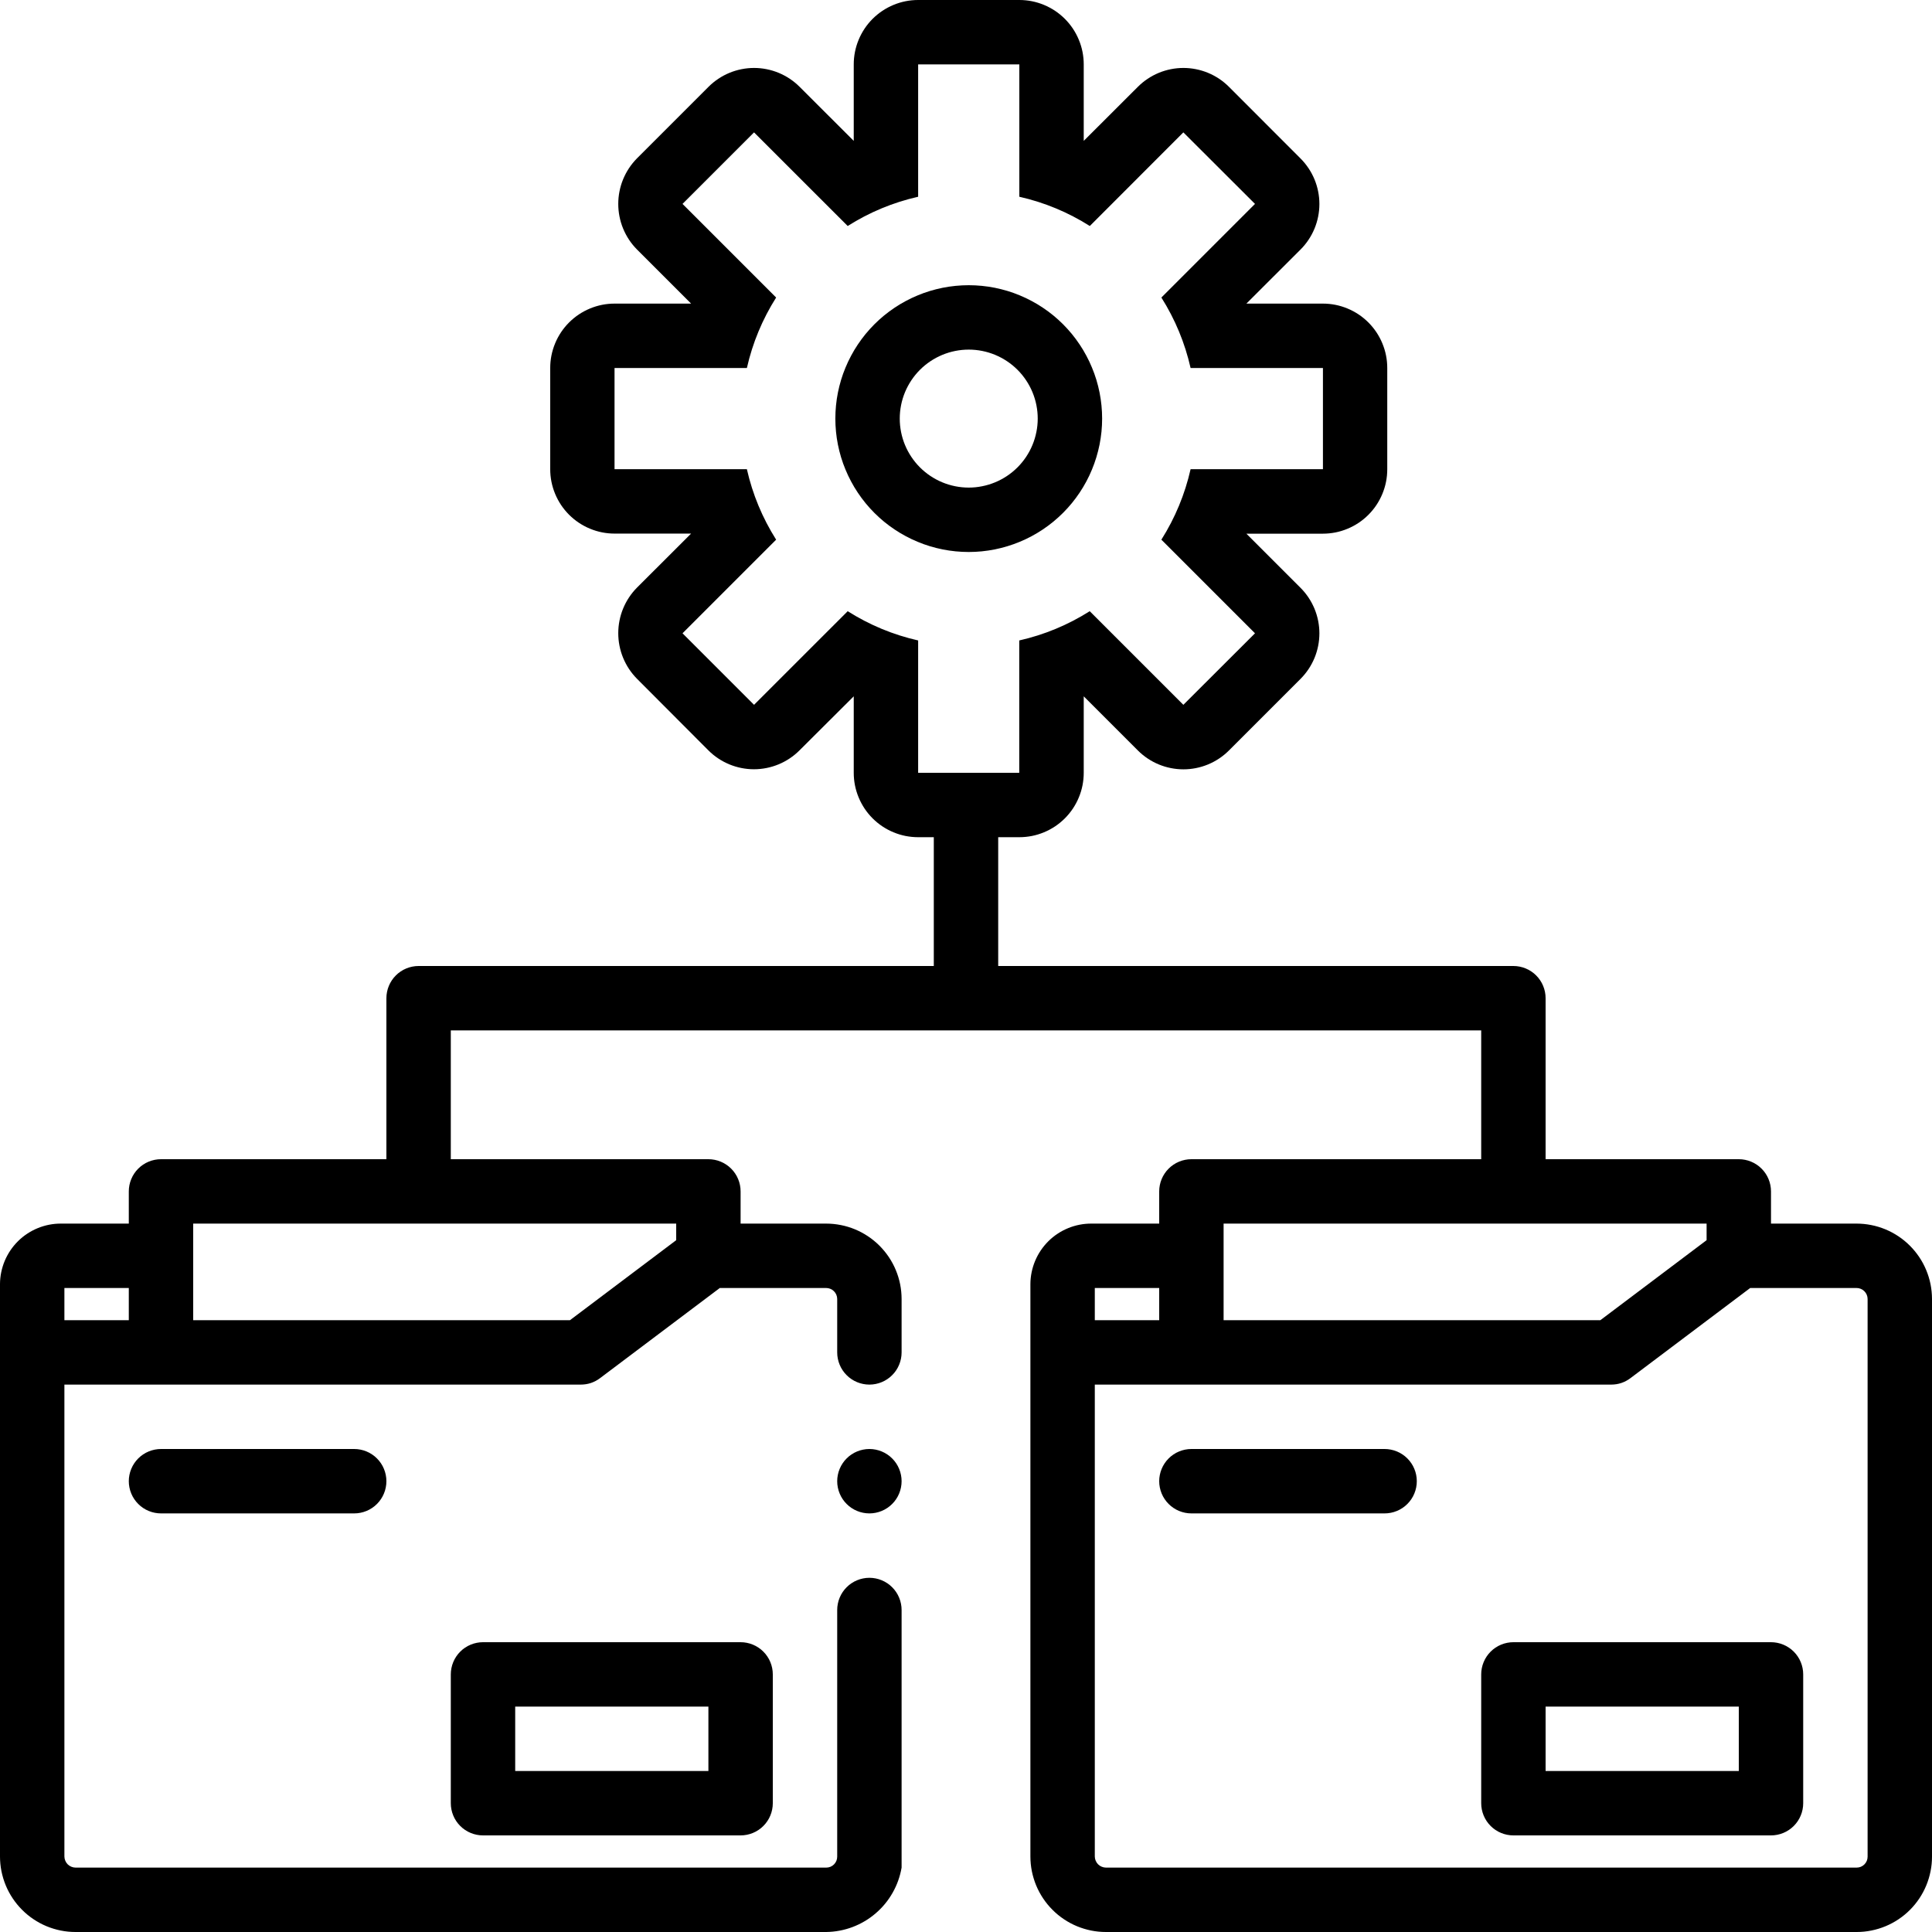 <svg xmlns="http://www.w3.org/2000/svg" xmlns:xlink="http://www.w3.org/1999/xlink" width="500" zoomAndPan="magnify" viewBox="0 0 375 375" height="500" preserveAspectRatio="xMidYMid meet" version="1.0"><path fill="#000000" d="M 213.922 81.25 C 213.922 80.402 213.879 79.555 213.797 78.711 C 213.715 77.867 213.59 77.031 213.426 76.199 C 213.258 75.367 213.055 74.547 212.809 73.734 C 212.562 72.922 212.277 72.125 211.949 71.344 C 211.625 70.559 211.266 69.793 210.863 69.047 C 210.465 68.297 210.031 67.57 209.559 66.867 C 209.086 66.16 208.582 65.48 208.047 64.824 C 207.508 64.168 206.938 63.543 206.34 62.941 C 205.738 62.344 205.113 61.773 204.457 61.234 C 203.801 60.699 203.121 60.195 202.414 59.723 C 201.711 59.25 200.984 58.816 200.234 58.418 C 199.488 58.016 198.723 57.656 197.938 57.332 C 197.156 57.004 196.359 56.719 195.547 56.473 C 194.734 56.227 193.914 56.023 193.082 55.855 C 192.25 55.691 191.414 55.566 190.57 55.484 C 189.727 55.402 188.879 55.359 188.031 55.359 C 187.184 55.359 186.336 55.402 185.492 55.484 C 184.648 55.566 183.812 55.691 182.98 55.855 C 182.148 56.023 181.328 56.227 180.516 56.473 C 179.703 56.719 178.906 57.004 178.125 57.332 C 177.34 57.656 176.574 58.016 175.828 58.418 C 175.078 58.816 174.352 59.25 173.648 59.723 C 172.941 60.195 172.262 60.699 171.605 61.234 C 170.949 61.773 170.324 62.344 169.723 62.941 C 169.125 63.543 168.555 64.168 168.016 64.824 C 167.48 65.48 166.977 66.16 166.504 66.867 C 166.031 67.57 165.598 68.297 165.199 69.047 C 164.797 69.793 164.438 70.559 164.113 71.344 C 163.785 72.125 163.5 72.922 163.254 73.734 C 163.008 74.547 162.805 75.367 162.637 76.199 C 162.473 77.031 162.348 77.867 162.266 78.711 C 162.184 79.555 162.141 80.402 162.141 81.25 C 162.141 82.098 162.184 82.945 162.266 83.789 C 162.348 84.633 162.473 85.469 162.637 86.301 C 162.805 87.133 163.008 87.953 163.254 88.766 C 163.5 89.578 163.785 90.375 164.113 91.156 C 164.438 91.941 164.797 92.707 165.199 93.453 C 165.598 94.203 166.031 94.93 166.504 95.633 C 166.977 96.34 167.48 97.02 168.016 97.676 C 168.555 98.332 169.125 98.957 169.723 99.559 C 170.324 100.156 170.949 100.727 171.605 101.266 C 172.262 101.801 172.941 102.305 173.648 102.777 C 174.352 103.25 175.078 103.684 175.828 104.082 C 176.574 104.484 177.34 104.844 178.125 105.168 C 178.906 105.496 179.703 105.781 180.516 106.027 C 181.328 106.273 182.148 106.477 182.98 106.645 C 183.812 106.809 184.648 106.934 185.492 107.016 C 186.336 107.098 187.184 107.141 188.031 107.141 C 188.879 107.141 189.727 107.098 190.566 107.016 C 191.41 106.93 192.25 106.805 193.082 106.641 C 193.91 106.473 194.734 106.266 195.543 106.02 C 196.355 105.773 197.152 105.488 197.934 105.164 C 198.719 104.84 199.484 104.477 200.23 104.078 C 200.98 103.676 201.703 103.242 202.41 102.77 C 203.113 102.301 203.793 101.793 204.449 101.258 C 205.105 100.719 205.73 100.148 206.332 99.551 C 206.93 98.949 207.5 98.324 208.039 97.668 C 208.574 97.012 209.082 96.332 209.551 95.629 C 210.023 94.922 210.457 94.199 210.859 93.449 C 211.258 92.703 211.621 91.938 211.945 91.152 C 212.27 90.371 212.555 89.574 212.801 88.762 C 213.047 87.953 213.254 87.129 213.422 86.301 C 213.586 85.469 213.711 84.629 213.797 83.785 C 213.879 82.945 213.922 82.098 213.922 81.25 Z M 188.031 94.641 C 187.152 94.641 186.281 94.555 185.418 94.383 C 184.555 94.211 183.719 93.957 182.906 93.621 C 182.094 93.285 181.324 92.871 180.59 92.383 C 179.859 91.895 179.184 91.34 178.562 90.719 C 177.941 90.098 177.387 89.422 176.898 88.688 C 176.41 87.957 175.996 87.188 175.66 86.375 C 175.324 85.562 175.07 84.727 174.898 83.863 C 174.727 83 174.641 82.129 174.641 81.25 C 174.641 80.371 174.727 79.5 174.898 78.637 C 175.07 77.773 175.324 76.938 175.66 76.125 C 175.996 75.312 176.41 74.543 176.898 73.812 C 177.387 73.078 177.941 72.402 178.562 71.781 C 179.184 71.16 179.859 70.605 180.59 70.117 C 181.324 69.629 182.094 69.215 182.906 68.879 C 183.719 68.543 184.555 68.289 185.418 68.117 C 186.281 67.945 187.152 67.859 188.031 67.859 C 188.91 67.859 189.781 67.945 190.645 68.117 C 191.508 68.289 192.344 68.543 193.156 68.879 C 193.969 69.215 194.738 69.629 195.469 70.117 C 196.203 70.605 196.879 71.16 197.5 71.781 C 198.121 72.402 198.676 73.078 199.164 73.812 C 199.652 74.543 200.066 75.312 200.402 76.125 C 200.738 76.938 200.992 77.773 201.164 78.637 C 201.336 79.5 201.422 80.371 201.422 81.25 C 201.422 82.129 201.336 83 201.16 83.859 C 200.988 84.723 200.734 85.559 200.398 86.371 C 200.062 87.184 199.648 87.953 199.16 88.688 C 198.672 89.418 198.117 90.094 197.496 90.715 C 196.875 91.336 196.199 91.891 195.469 92.379 C 194.734 92.867 193.965 93.281 193.152 93.617 C 192.34 93.953 191.504 94.207 190.641 94.379 C 189.781 94.555 188.91 94.641 188.031 94.641 Z M 188.031 94.641 " fill-opacity="1" fill-rule="nonzero"/><path fill="#000000" d="M 31.25 281.25 C 30.84 281.25 30.434 281.289 30.031 281.371 C 29.629 281.449 29.238 281.57 28.859 281.727 C 28.48 281.883 28.117 282.074 27.777 282.305 C 27.438 282.531 27.121 282.789 26.832 283.082 C 26.539 283.371 26.281 283.688 26.055 284.027 C 25.824 284.367 25.633 284.73 25.477 285.109 C 25.32 285.488 25.199 285.879 25.121 286.281 C 25.039 286.684 25 287.09 25 287.5 C 25 287.91 25.039 288.316 25.121 288.719 C 25.199 289.121 25.32 289.512 25.477 289.891 C 25.633 290.27 25.824 290.633 26.055 290.973 C 26.281 291.312 26.539 291.629 26.832 291.918 C 27.121 292.211 27.438 292.469 27.777 292.695 C 28.117 292.926 28.48 293.117 28.859 293.273 C 29.238 293.43 29.629 293.551 30.031 293.629 C 30.434 293.711 30.84 293.75 31.25 293.75 L 68.75 293.75 C 69.16 293.75 69.566 293.711 69.969 293.629 C 70.371 293.551 70.762 293.43 71.141 293.273 C 71.52 293.117 71.883 292.926 72.223 292.695 C 72.562 292.469 72.879 292.211 73.168 291.918 C 73.461 291.629 73.719 291.312 73.945 290.973 C 74.176 290.633 74.367 290.27 74.523 289.891 C 74.68 289.512 74.801 289.121 74.879 288.719 C 74.961 288.316 75 287.91 75 287.5 C 75 287.09 74.961 286.684 74.879 286.281 C 74.801 285.879 74.68 285.488 74.523 285.109 C 74.367 284.73 74.176 284.367 73.945 284.027 C 73.719 283.688 73.461 283.371 73.168 283.082 C 72.879 282.789 72.562 282.531 72.223 282.305 C 71.883 282.074 71.52 281.883 71.141 281.727 C 70.762 281.57 70.371 281.449 69.969 281.371 C 69.566 281.289 69.16 281.25 68.75 281.25 Z M 31.25 281.25 " fill-opacity="1" fill-rule="nonzero"/><path fill="#000000" d="M 93.75 318.75 C 93.34 318.75 92.934 318.789 92.531 318.871 C 92.129 318.949 91.738 319.07 91.359 319.227 C 90.98 319.383 90.617 319.574 90.277 319.805 C 89.938 320.031 89.621 320.289 89.332 320.582 C 89.039 320.871 88.781 321.188 88.555 321.527 C 88.324 321.867 88.133 322.23 87.977 322.609 C 87.82 322.988 87.699 323.379 87.621 323.781 C 87.539 324.184 87.5 324.59 87.5 325 L 87.5 350 C 87.5 350.41 87.539 350.816 87.621 351.219 C 87.699 351.621 87.82 352.012 87.977 352.391 C 88.133 352.77 88.324 353.133 88.555 353.473 C 88.781 353.812 89.039 354.129 89.332 354.418 C 89.621 354.711 89.938 354.969 90.277 355.195 C 90.617 355.426 90.98 355.617 91.359 355.773 C 91.738 355.93 92.129 356.051 92.531 356.129 C 92.934 356.211 93.34 356.25 93.75 356.25 L 143.75 356.25 C 144.16 356.25 144.566 356.211 144.969 356.129 C 145.371 356.051 145.762 355.93 146.141 355.773 C 146.52 355.617 146.883 355.426 147.223 355.195 C 147.562 354.969 147.879 354.711 148.168 354.418 C 148.461 354.129 148.719 353.812 148.945 353.473 C 149.176 353.133 149.367 352.77 149.523 352.391 C 149.68 352.012 149.801 351.621 149.879 351.219 C 149.961 350.816 150 350.41 150 350 L 150 325 C 150 324.59 149.961 324.184 149.879 323.781 C 149.801 323.379 149.68 322.988 149.523 322.609 C 149.367 322.23 149.176 321.867 148.945 321.527 C 148.719 321.188 148.461 320.871 148.168 320.582 C 147.879 320.289 147.562 320.031 147.223 319.805 C 146.883 319.574 146.52 319.383 146.141 319.227 C 145.762 319.07 145.371 318.949 144.969 318.871 C 144.566 318.789 144.16 318.75 143.75 318.75 Z M 137.5 343.75 L 100 343.75 L 100 331.25 L 137.5 331.25 Z M 137.5 343.75 " fill-opacity="1" fill-rule="nonzero"/><path fill="#000000" d="M 360.344 237.5 L 343.75 237.5 L 343.75 231.25 C 343.75 230.84 343.711 230.434 343.629 230.031 C 343.551 229.629 343.43 229.238 343.273 228.859 C 343.117 228.48 342.926 228.117 342.695 227.777 C 342.469 227.438 342.211 227.121 341.918 226.832 C 341.629 226.539 341.312 226.281 340.973 226.055 C 340.633 225.824 340.27 225.633 339.891 225.477 C 339.512 225.32 339.121 225.199 338.719 225.121 C 338.316 225.039 337.91 225 337.5 225 L 300 225 L 300 193.75 C 300 193.34 299.961 192.934 299.879 192.531 C 299.801 192.129 299.68 191.738 299.523 191.359 C 299.367 190.98 299.176 190.617 298.945 190.277 C 298.719 189.938 298.461 189.621 298.168 189.332 C 297.879 189.039 297.562 188.781 297.223 188.555 C 296.883 188.324 296.52 188.133 296.141 187.977 C 295.762 187.82 295.371 187.699 294.969 187.621 C 294.566 187.539 294.16 187.5 293.75 187.5 L 193.75 187.5 L 193.75 162.5 L 197.852 162.5 C 198.672 162.5 199.484 162.418 200.289 162.262 C 201.094 162.102 201.875 161.863 202.637 161.547 C 203.395 161.234 204.113 160.848 204.797 160.395 C 205.48 159.938 206.109 159.418 206.691 158.84 C 207.27 158.258 207.789 157.629 208.246 156.945 C 208.699 156.262 209.086 155.543 209.398 154.785 C 209.715 154.023 209.953 153.242 210.113 152.438 C 210.27 151.633 210.352 150.82 210.352 150 L 210.352 135.156 L 220.859 145.664 C 221.441 146.246 222.07 146.762 222.754 147.219 C 223.438 147.676 224.156 148.059 224.914 148.375 C 225.672 148.688 226.457 148.926 227.262 149.086 C 228.066 149.246 228.879 149.328 229.699 149.328 C 230.52 149.328 231.332 149.246 232.137 149.086 C 232.941 148.926 233.727 148.688 234.484 148.375 C 235.242 148.059 235.961 147.676 236.645 147.219 C 237.328 146.762 237.957 146.246 238.539 145.664 L 252.43 131.773 C 253.012 131.191 253.527 130.562 253.984 129.879 C 254.441 129.195 254.824 128.477 255.141 127.719 C 255.453 126.961 255.691 126.176 255.852 125.371 C 256.012 124.566 256.094 123.754 256.094 122.934 C 256.094 122.113 256.012 121.301 255.852 120.496 C 255.691 119.691 255.453 118.906 255.141 118.148 C 254.824 117.391 254.441 116.672 253.984 115.988 C 253.527 115.305 253.012 114.676 252.43 114.094 L 241.922 103.586 L 256.766 103.586 C 257.586 103.586 258.398 103.504 259.203 103.348 C 260.008 103.188 260.789 102.949 261.551 102.633 C 262.309 102.32 263.027 101.934 263.711 101.48 C 264.395 101.023 265.023 100.504 265.605 99.926 C 266.184 99.344 266.703 98.715 267.16 98.031 C 267.613 97.348 268 96.629 268.312 95.871 C 268.629 95.109 268.867 94.328 269.027 93.523 C 269.188 92.719 269.266 91.906 269.266 91.086 L 269.266 71.43 C 269.266 70.609 269.188 69.797 269.027 68.992 C 268.867 68.188 268.629 67.406 268.312 66.645 C 268 65.887 267.613 65.168 267.16 64.484 C 266.703 63.801 266.184 63.172 265.605 62.59 C 265.023 62.012 264.395 61.492 263.711 61.035 C 263.027 60.582 262.309 60.195 261.551 59.883 C 260.789 59.566 260.008 59.328 259.203 59.168 C 258.398 59.008 257.586 58.93 256.766 58.93 L 241.922 58.93 L 252.43 48.438 C 253.012 47.855 253.527 47.227 253.984 46.543 C 254.441 45.859 254.824 45.141 255.141 44.383 C 255.453 43.625 255.691 42.84 255.852 42.035 C 256.012 41.23 256.094 40.418 256.094 39.598 C 256.094 38.777 256.012 37.965 255.852 37.16 C 255.691 36.355 255.453 35.57 255.141 34.812 C 254.824 34.055 254.441 33.336 253.984 32.652 C 253.527 31.969 253.012 31.34 252.43 30.758 L 238.539 16.852 C 237.957 16.27 237.328 15.754 236.645 15.297 C 235.961 14.84 235.242 14.457 234.484 14.141 C 233.727 13.828 232.941 13.59 232.137 13.43 C 231.332 13.27 230.52 13.188 229.699 13.188 C 228.879 13.188 228.066 13.27 227.262 13.43 C 226.457 13.59 225.672 13.828 224.914 14.141 C 224.156 14.457 223.438 14.84 222.754 15.297 C 222.07 15.754 221.441 16.27 220.859 16.852 L 210.352 27.344 L 210.352 12.5 C 210.352 11.68 210.27 10.867 210.113 10.062 C 209.953 9.258 209.715 8.477 209.398 7.715 C 209.086 6.957 208.699 6.238 208.246 5.555 C 207.789 4.871 207.27 4.242 206.691 3.66 C 206.109 3.082 205.48 2.562 204.797 2.105 C 204.113 1.652 203.395 1.266 202.637 0.953 C 201.875 0.637 201.094 0.398 200.289 0.238 C 199.484 0.078 198.672 0 197.852 0 L 178.211 0 C 177.391 0 176.578 0.078 175.773 0.238 C 174.969 0.398 174.188 0.637 173.426 0.953 C 172.668 1.266 171.949 1.652 171.266 2.105 C 170.582 2.562 169.953 3.082 169.371 3.66 C 168.793 4.242 168.273 4.871 167.816 5.555 C 167.363 6.238 166.977 6.957 166.664 7.715 C 166.348 8.477 166.109 9.258 165.949 10.062 C 165.789 10.867 165.711 11.68 165.711 12.5 L 165.711 27.344 L 155.203 16.852 C 154.621 16.27 153.992 15.754 153.309 15.297 C 152.625 14.84 151.906 14.457 151.148 14.141 C 150.391 13.828 149.605 13.59 148.801 13.43 C 147.996 13.27 147.184 13.188 146.363 13.188 C 145.543 13.188 144.73 13.27 143.926 13.43 C 143.121 13.59 142.336 13.828 141.578 14.141 C 140.82 14.457 140.102 14.84 139.418 15.297 C 138.734 15.754 138.105 16.27 137.523 16.852 L 123.633 30.742 C 123.059 31.324 122.543 31.957 122.09 32.641 C 121.637 33.324 121.258 34.047 120.945 34.805 C 120.633 35.562 120.398 36.344 120.242 37.148 C 120.082 37.949 120.004 38.762 120.004 39.582 C 120.004 40.402 120.082 41.215 120.242 42.016 C 120.398 42.82 120.633 43.602 120.945 44.359 C 121.258 45.117 121.637 45.84 122.09 46.523 C 122.543 47.207 123.059 47.84 123.633 48.422 L 134.141 58.93 L 119.297 58.93 C 118.477 58.93 117.664 59.008 116.859 59.168 C 116.055 59.328 115.273 59.566 114.512 59.883 C 113.754 60.195 113.035 60.582 112.352 61.035 C 111.668 61.492 111.039 62.012 110.457 62.59 C 109.879 63.172 109.359 63.801 108.902 64.484 C 108.449 65.168 108.062 65.887 107.75 66.645 C 107.434 67.406 107.195 68.188 107.035 68.992 C 106.875 69.797 106.797 70.609 106.797 71.43 L 106.797 91.07 C 106.797 91.891 106.875 92.703 107.035 93.508 C 107.195 94.312 107.434 95.094 107.75 95.855 C 108.062 96.613 108.449 97.332 108.902 98.016 C 109.359 98.699 109.879 99.328 110.457 99.91 C 111.039 100.488 111.668 101.008 112.352 101.465 C 113.035 101.918 113.754 102.305 114.512 102.617 C 115.273 102.934 116.055 103.172 116.859 103.332 C 117.664 103.492 118.477 103.57 119.297 103.57 L 134.141 103.57 L 123.633 114.062 C 123.059 114.645 122.543 115.277 122.09 115.961 C 121.637 116.645 121.258 117.367 120.945 118.125 C 120.633 118.883 120.398 119.664 120.242 120.469 C 120.082 121.27 120.004 122.082 120.004 122.902 C 120.004 123.723 120.082 124.535 120.242 125.336 C 120.398 126.141 120.633 126.922 120.945 127.68 C 121.258 128.438 121.637 129.16 122.09 129.844 C 122.543 130.527 123.059 131.16 123.633 131.742 L 137.5 145.648 C 138.082 146.23 138.711 146.746 139.395 147.203 C 140.078 147.66 140.797 148.043 141.555 148.359 C 142.312 148.672 143.098 148.91 143.902 149.07 C 144.707 149.23 145.52 149.312 146.34 149.312 C 147.16 149.312 147.973 149.23 148.777 149.07 C 149.582 148.91 150.367 148.672 151.125 148.359 C 151.883 148.043 152.602 147.66 153.285 147.203 C 153.969 146.746 154.598 146.23 155.18 145.648 L 165.711 135.156 L 165.711 150 C 165.711 150.82 165.789 151.633 165.949 152.438 C 166.109 153.242 166.348 154.023 166.664 154.785 C 166.977 155.543 167.363 156.262 167.816 156.945 C 168.273 157.629 168.793 158.258 169.371 158.84 C 169.953 159.418 170.582 159.938 171.266 160.395 C 171.949 160.848 172.668 161.234 173.426 161.547 C 174.188 161.863 174.969 162.102 175.773 162.262 C 176.578 162.418 177.391 162.5 178.211 162.5 L 181.25 162.5 L 181.25 187.5 L 81.25 187.5 C 80.84 187.5 80.434 187.539 80.031 187.621 C 79.629 187.699 79.238 187.82 78.859 187.977 C 78.48 188.133 78.117 188.324 77.777 188.555 C 77.438 188.781 77.121 189.039 76.832 189.332 C 76.539 189.621 76.281 189.938 76.055 190.277 C 75.824 190.617 75.633 190.98 75.477 191.359 C 75.32 191.738 75.199 192.129 75.121 192.531 C 75.039 192.934 75 193.34 75 193.75 L 75 225 L 31.25 225 C 30.84 225 30.434 225.039 30.031 225.121 C 29.629 225.199 29.238 225.32 28.859 225.477 C 28.48 225.633 28.117 225.824 27.777 226.055 C 27.438 226.281 27.121 226.539 26.832 226.832 C 26.539 227.121 26.281 227.438 26.055 227.777 C 25.824 228.117 25.633 228.48 25.477 228.859 C 25.32 229.238 25.199 229.629 25.121 230.031 C 25.039 230.434 25 230.84 25 231.25 L 25 237.5 L 11.852 237.5 C 11.078 237.496 10.312 237.566 9.551 237.715 C 8.793 237.863 8.055 238.082 7.34 238.375 C 6.621 238.668 5.941 239.027 5.297 239.453 C 4.648 239.879 4.051 240.363 3.504 240.906 C 2.953 241.453 2.461 242.043 2.027 242.684 C 1.594 243.324 1.227 244.004 0.926 244.715 C 0.625 245.43 0.398 246.164 0.242 246.922 C 0.086 247.68 0.004 248.445 0 249.219 L 0 360.344 C 0 361.305 0.094 362.258 0.281 363.203 C 0.473 364.145 0.75 365.062 1.117 365.953 C 1.484 366.84 1.938 367.684 2.473 368.484 C 3.008 369.285 3.613 370.023 4.297 370.703 C 4.977 371.387 5.715 371.992 6.516 372.527 C 7.316 373.062 8.16 373.516 9.047 373.883 C 9.938 374.25 10.855 374.527 11.797 374.719 C 12.742 374.906 13.695 375 14.656 375 L 160.383 375 C 161.254 374.988 162.117 374.902 162.977 374.738 C 163.832 374.578 164.668 374.34 165.484 374.035 C 166.297 373.727 167.082 373.352 167.832 372.906 C 168.582 372.465 169.289 371.957 169.949 371.391 C 170.613 370.824 171.223 370.207 171.777 369.535 C 172.332 368.863 172.824 368.145 173.254 367.387 C 173.684 366.629 174.047 365.84 174.34 365.02 C 174.633 364.199 174.852 363.359 175 362.5 L 175 312.5 C 175 312.09 174.961 311.684 174.879 311.281 C 174.801 310.879 174.68 310.488 174.523 310.109 C 174.367 309.73 174.176 309.367 173.945 309.027 C 173.719 308.688 173.461 308.371 173.168 308.082 C 172.879 307.789 172.562 307.531 172.223 307.305 C 171.883 307.074 171.52 306.883 171.141 306.727 C 170.762 306.57 170.371 306.449 169.969 306.371 C 169.566 306.289 169.16 306.25 168.75 306.25 C 168.34 306.25 167.934 306.289 167.531 306.371 C 167.129 306.449 166.738 306.57 166.359 306.727 C 165.98 306.883 165.617 307.074 165.277 307.305 C 164.938 307.531 164.621 307.789 164.332 308.082 C 164.039 308.371 163.781 308.688 163.555 309.027 C 163.324 309.367 163.133 309.73 162.977 310.109 C 162.82 310.488 162.699 310.879 162.621 311.281 C 162.539 311.684 162.5 312.09 162.5 312.5 L 162.5 360.383 C 162.5 360.664 162.445 360.934 162.34 361.191 C 162.23 361.453 162.078 361.68 161.879 361.879 C 161.68 362.078 161.453 362.23 161.191 362.34 C 160.934 362.445 160.664 362.5 160.383 362.5 L 14.656 362.5 C 14.371 362.496 14.098 362.441 13.836 362.328 C 13.57 362.219 13.34 362.062 13.137 361.863 C 12.938 361.66 12.781 361.43 12.672 361.164 C 12.559 360.902 12.504 360.629 12.5 360.344 L 12.5 268.75 L 112.719 268.75 C 114.113 268.75 115.363 268.332 116.477 267.492 L 139.711 250 L 160.344 250 C 160.625 249.996 160.898 250.051 161.164 250.156 C 161.426 250.262 161.656 250.414 161.859 250.613 C 162.062 250.812 162.219 251.043 162.328 251.301 C 162.441 251.562 162.496 251.832 162.5 252.117 L 162.5 262.5 C 162.5 262.91 162.539 263.316 162.621 263.719 C 162.699 264.121 162.82 264.512 162.977 264.891 C 163.133 265.27 163.324 265.633 163.555 265.973 C 163.781 266.312 164.039 266.629 164.332 266.918 C 164.621 267.211 164.938 267.469 165.277 267.695 C 165.617 267.926 165.98 268.117 166.359 268.273 C 166.738 268.43 167.129 268.551 167.531 268.629 C 167.934 268.711 168.34 268.75 168.75 268.75 C 169.16 268.75 169.566 268.711 169.969 268.629 C 170.371 268.551 170.762 268.43 171.141 268.273 C 171.52 268.117 171.883 267.926 172.223 267.695 C 172.562 267.469 172.879 267.211 173.168 266.918 C 173.461 266.629 173.719 266.312 173.945 265.973 C 174.176 265.633 174.367 265.27 174.523 264.891 C 174.68 264.512 174.801 264.121 174.879 263.719 C 174.961 263.316 175 262.91 175 262.5 L 175 252.117 C 174.996 251.156 174.902 250.203 174.715 249.262 C 174.523 248.32 174.246 247.406 173.875 246.52 C 173.508 245.633 173.055 244.789 172.52 243.992 C 171.984 243.195 171.375 242.457 170.695 241.777 C 170.016 241.098 169.277 240.492 168.477 239.961 C 167.676 239.426 166.832 238.977 165.945 238.609 C 165.055 238.242 164.141 237.965 163.199 237.781 C 162.258 237.594 161.305 237.5 160.344 237.5 L 143.75 237.5 L 143.75 231.25 C 143.75 230.84 143.711 230.434 143.629 230.031 C 143.551 229.629 143.43 229.238 143.273 228.859 C 143.117 228.48 142.926 228.117 142.695 227.777 C 142.469 227.438 142.211 227.121 141.918 226.832 C 141.629 226.539 141.312 226.281 140.973 226.055 C 140.633 225.824 140.27 225.633 139.891 225.477 C 139.512 225.32 139.121 225.199 138.719 225.121 C 138.316 225.039 137.91 225 137.5 225 L 87.5 225 L 87.5 200 L 287.5 200 L 287.5 225 L 231.25 225 C 230.84 225 230.434 225.039 230.031 225.121 C 229.629 225.199 229.238 225.32 228.859 225.477 C 228.48 225.633 228.117 225.824 227.777 226.055 C 227.438 226.281 227.121 226.539 226.832 226.832 C 226.539 227.121 226.281 227.438 226.055 227.777 C 225.824 228.117 225.633 228.48 225.477 228.859 C 225.32 229.238 225.199 229.629 225.121 230.031 C 225.039 230.434 225 230.84 225 231.25 L 225 237.5 L 211.852 237.5 C 211.078 237.496 210.312 237.566 209.551 237.715 C 208.793 237.863 208.055 238.082 207.34 238.375 C 206.621 238.668 205.941 239.027 205.297 239.453 C 204.648 239.879 204.051 240.363 203.504 240.906 C 202.953 241.453 202.461 242.043 202.027 242.684 C 201.594 243.324 201.227 244.004 200.926 244.715 C 200.625 245.43 200.398 246.164 200.242 246.922 C 200.086 247.68 200.004 248.445 200 249.219 L 200 360.344 C 200 361.305 200.094 362.258 200.281 363.203 C 200.473 364.145 200.75 365.062 201.117 365.953 C 201.484 366.84 201.938 367.684 202.473 368.484 C 203.008 369.285 203.613 370.023 204.297 370.703 C 204.977 371.387 205.715 371.992 206.516 372.527 C 207.316 373.062 208.16 373.516 209.047 373.883 C 209.938 374.25 210.855 374.527 211.797 374.719 C 212.742 374.906 213.695 375 214.656 375 L 360.383 375 C 361.344 375 362.293 374.906 363.234 374.715 C 364.176 374.527 365.086 374.25 365.973 373.883 C 366.859 373.516 367.703 373.066 368.5 372.531 C 369.297 372 370.035 371.395 370.715 370.715 C 371.395 370.035 372 369.297 372.531 368.5 C 373.066 367.703 373.516 366.859 373.883 365.973 C 374.25 365.086 374.527 364.176 374.715 363.234 C 374.906 362.293 375 361.344 375 360.383 L 375 252.117 C 374.996 251.156 374.902 250.203 374.715 249.262 C 374.523 248.32 374.246 247.406 373.875 246.52 C 373.508 245.633 373.055 244.789 372.52 243.992 C 371.984 243.195 371.375 242.457 370.695 241.777 C 370.016 241.098 369.277 240.492 368.477 239.961 C 367.676 239.426 366.832 238.977 365.945 238.609 C 365.055 238.242 364.141 237.965 363.199 237.781 C 362.258 237.594 361.305 237.5 360.344 237.5 Z M 25 256.25 L 12.5 256.25 L 12.5 250 L 25 250 Z M 131.25 237.5 L 131.25 240.719 L 110.625 256.25 L 37.5 256.25 L 37.5 237.5 Z M 178.211 150 L 178.211 124.312 C 173.328 123.203 168.77 121.309 164.539 118.633 L 146.359 136.805 L 132.477 122.922 L 150.648 104.75 C 147.973 100.516 146.078 95.957 144.969 91.07 L 119.281 91.07 L 119.281 71.43 L 144.969 71.43 C 146.078 66.543 147.973 61.984 150.648 57.75 L 132.477 39.578 L 146.359 25.695 L 164.539 43.867 C 168.77 41.191 173.328 39.297 178.211 38.188 L 178.211 12.5 L 197.852 12.5 L 197.852 38.188 C 202.738 39.297 207.297 41.191 211.531 43.867 L 229.688 25.695 L 243.594 39.578 L 225.422 57.75 C 228.094 61.984 229.984 66.547 231.094 71.43 L 256.781 71.43 L 256.781 91.07 L 231.094 91.07 C 229.984 95.953 228.094 100.516 225.422 104.75 L 243.594 122.922 L 229.688 136.805 L 211.516 118.633 C 207.281 121.309 202.723 123.203 197.836 124.312 L 197.836 150 Z M 237.5 237.5 L 331.25 237.5 L 331.25 240.719 L 310.625 256.25 L 237.5 256.25 Z M 212.5 250 L 225 250 L 225 256.25 L 212.5 256.25 Z M 362.5 360.383 C 362.5 360.664 362.445 360.934 362.34 361.191 C 362.23 361.453 362.078 361.68 361.879 361.879 C 361.68 362.078 361.453 362.23 361.191 362.34 C 360.934 362.445 360.664 362.5 360.383 362.5 L 214.656 362.5 C 214.371 362.496 214.098 362.441 213.836 362.328 C 213.57 362.219 213.34 362.062 213.137 361.863 C 212.938 361.66 212.781 361.43 212.672 361.164 C 212.559 360.902 212.504 360.629 212.5 360.344 L 212.5 268.75 L 312.719 268.75 C 314.113 268.75 315.363 268.332 316.477 267.492 L 339.711 250 L 360.344 250 C 360.625 249.996 360.898 250.051 361.164 250.156 C 361.426 250.262 361.656 250.414 361.859 250.613 C 362.062 250.812 362.219 251.039 362.328 251.301 C 362.441 251.562 362.496 251.832 362.5 252.117 Z M 362.5 360.383 " fill-opacity="1" fill-rule="nonzero"/><path fill="#000000" d="M 268.75 281.25 L 231.25 281.25 C 230.84 281.25 230.434 281.289 230.031 281.371 C 229.629 281.449 229.238 281.57 228.859 281.727 C 228.48 281.883 228.117 282.074 227.777 282.305 C 227.438 282.531 227.121 282.789 226.832 283.082 C 226.539 283.371 226.281 283.688 226.055 284.027 C 225.824 284.367 225.633 284.73 225.477 285.109 C 225.32 285.488 225.199 285.879 225.121 286.281 C 225.039 286.684 225 287.09 225 287.5 C 225 287.91 225.039 288.316 225.121 288.719 C 225.199 289.121 225.32 289.512 225.477 289.891 C 225.633 290.27 225.824 290.633 226.055 290.973 C 226.281 291.312 226.539 291.629 226.832 291.918 C 227.121 292.211 227.438 292.469 227.777 292.695 C 228.117 292.926 228.48 293.117 228.859 293.273 C 229.238 293.43 229.629 293.551 230.031 293.629 C 230.434 293.711 230.84 293.75 231.25 293.75 L 268.75 293.75 C 269.16 293.75 269.566 293.711 269.969 293.629 C 270.371 293.551 270.762 293.43 271.141 293.273 C 271.52 293.117 271.883 292.926 272.223 292.695 C 272.562 292.469 272.879 292.211 273.168 291.918 C 273.461 291.629 273.719 291.312 273.945 290.973 C 274.176 290.633 274.367 290.27 274.523 289.891 C 274.68 289.512 274.801 289.121 274.879 288.719 C 274.961 288.316 275 287.91 275 287.5 C 275 287.09 274.961 286.684 274.879 286.281 C 274.801 285.879 274.68 285.488 274.523 285.109 C 274.367 284.73 274.176 284.367 273.945 284.027 C 273.719 283.688 273.461 283.371 273.168 283.082 C 272.879 282.789 272.562 282.531 272.223 282.305 C 271.883 282.074 271.52 281.883 271.141 281.727 C 270.762 281.57 270.371 281.449 269.969 281.371 C 269.566 281.289 269.16 281.25 268.75 281.25 Z M 268.75 281.25 " fill-opacity="1" fill-rule="nonzero"/><path fill="#000000" d="M 343.75 318.75 L 293.75 318.75 C 293.34 318.75 292.934 318.789 292.531 318.871 C 292.129 318.949 291.738 319.07 291.359 319.227 C 290.98 319.383 290.617 319.574 290.277 319.805 C 289.938 320.031 289.621 320.289 289.332 320.582 C 289.039 320.871 288.781 321.188 288.555 321.527 C 288.324 321.867 288.133 322.23 287.977 322.609 C 287.82 322.988 287.699 323.379 287.621 323.781 C 287.539 324.184 287.5 324.59 287.5 325 L 287.5 350 C 287.5 350.41 287.539 350.816 287.621 351.219 C 287.699 351.621 287.82 352.012 287.977 352.391 C 288.133 352.77 288.324 353.133 288.555 353.473 C 288.781 353.812 289.039 354.129 289.332 354.418 C 289.621 354.711 289.938 354.969 290.277 355.195 C 290.617 355.426 290.98 355.617 291.359 355.773 C 291.738 355.93 292.129 356.051 292.531 356.129 C 292.934 356.211 293.34 356.25 293.75 356.25 L 343.75 356.25 C 344.16 356.25 344.566 356.211 344.969 356.129 C 345.371 356.051 345.762 355.93 346.141 355.773 C 346.52 355.617 346.883 355.426 347.223 355.195 C 347.562 354.969 347.879 354.711 348.168 354.418 C 348.461 354.129 348.719 353.812 348.945 353.473 C 349.176 353.133 349.367 352.77 349.523 352.391 C 349.68 352.012 349.801 351.621 349.879 351.219 C 349.961 350.816 350 350.41 350 350 L 350 325 C 350 324.59 349.961 324.184 349.879 323.781 C 349.801 323.379 349.68 322.988 349.523 322.609 C 349.367 322.23 349.176 321.867 348.945 321.527 C 348.719 321.188 348.461 320.871 348.168 320.582 C 347.879 320.289 347.562 320.031 347.223 319.805 C 346.883 319.574 346.52 319.383 346.141 319.227 C 345.762 319.07 345.371 318.949 344.969 318.871 C 344.566 318.789 344.16 318.75 343.75 318.75 Z M 337.5 343.75 L 300 343.75 L 300 331.25 L 337.5 331.25 Z M 337.5 343.75 " fill-opacity="1" fill-rule="nonzero"/><path fill="#000000" d="M 175 287.5 C 175 287.91 174.961 288.316 174.879 288.719 C 174.801 289.121 174.68 289.512 174.523 289.891 C 174.367 290.27 174.176 290.633 173.945 290.973 C 173.719 291.312 173.461 291.629 173.168 291.918 C 172.879 292.211 172.562 292.469 172.223 292.695 C 171.883 292.926 171.52 293.117 171.141 293.273 C 170.762 293.43 170.371 293.551 169.969 293.629 C 169.566 293.711 169.16 293.75 168.75 293.75 C 168.34 293.75 167.934 293.711 167.531 293.629 C 167.129 293.551 166.738 293.43 166.359 293.273 C 165.98 293.117 165.617 292.926 165.277 292.695 C 164.938 292.469 164.621 292.211 164.332 291.918 C 164.039 291.629 163.781 291.312 163.555 290.973 C 163.324 290.633 163.133 290.27 162.977 289.891 C 162.82 289.512 162.699 289.121 162.621 288.719 C 162.539 288.316 162.5 287.91 162.5 287.5 C 162.5 287.09 162.539 286.684 162.621 286.281 C 162.699 285.879 162.82 285.488 162.977 285.109 C 163.133 284.73 163.324 284.367 163.555 284.027 C 163.781 283.688 164.039 283.371 164.332 283.082 C 164.621 282.789 164.938 282.531 165.277 282.305 C 165.617 282.074 165.98 281.883 166.359 281.727 C 166.738 281.57 167.129 281.449 167.531 281.371 C 167.934 281.289 168.34 281.25 168.75 281.25 C 169.16 281.25 169.566 281.289 169.969 281.371 C 170.371 281.449 170.762 281.57 171.141 281.727 C 171.52 281.883 171.883 282.074 172.223 282.305 C 172.562 282.531 172.879 282.789 173.168 283.082 C 173.461 283.371 173.719 283.688 173.945 284.027 C 174.176 284.367 174.367 284.73 174.523 285.109 C 174.68 285.488 174.801 285.879 174.879 286.281 C 174.961 286.684 175 287.09 175 287.5 Z M 175 287.5 " fill-opacity="1" fill-rule="nonzero"/></svg>